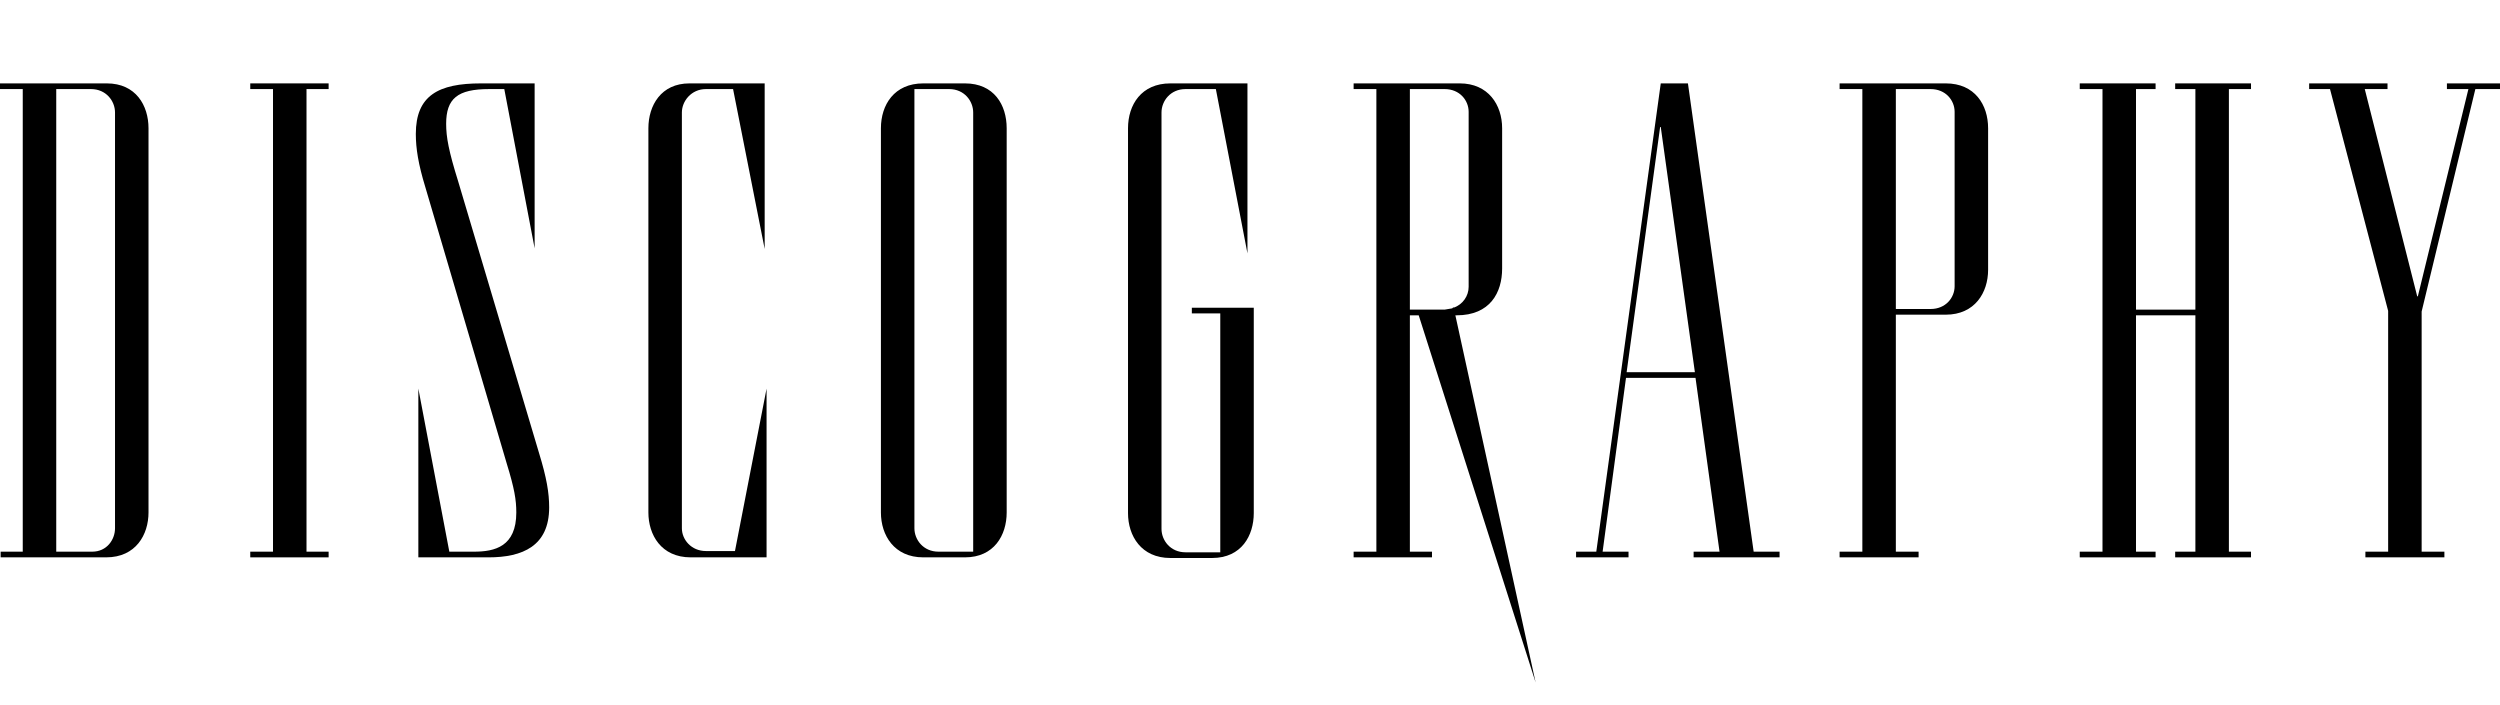 <?xml version="1.0" encoding="UTF-8"?>
<svg id="_レイヤー_2" data-name="レイヤー 2" xmlns="http://www.w3.org/2000/svg" viewBox="0 0 791.19 223.27">
  <defs>
    <style>
      .cls-1 {
        fill: none;
      }
    </style>
  </defs>
  <g id="_レイヤー_2-2" data-name="レイヤー 2">
    <g>
      <path d="M.2,174.59h7V28.19H0v-1.8h33.8c9.2,0,13.2,7,13.2,14.2v121.6c0,7-4,14.2-13.4,14.2H.2v-1.8ZM29.2,174.59c4.6,0,7.2-3.8,7.2-7.4V35.59c0-3.6-2.8-7.4-7.6-7.4h-11v146.4h11.4Z"/>
      <path d="M79.2,174.59h7.2V28.19h-7.2v-1.8h24.8v1.8h-7v146.4h7v1.8h-24.8v-1.8Z"/>
      <path d="M132.4,122.99l9.8,51.6h7.8c6.6,0,13.4-1.6,13.4-12.4,0-4-.6-7.6-3-15.4l-25.8-87.6c-2.2-7.2-3-12.2-3-16.8,0-12.2,7.2-16,20.6-16h17v52.2l-9.6-50.4h-4.8c-10,0-13.6,3-13.6,11,0,4.2.8,8.6,3.8,18.2l25.6,86c2.4,7.8,3.2,12.6,3.2,17.2,0,12.2-8.4,15.8-19.2,15.8h-22.2v-53.4Z"/>
      <path d="M205.2,162.19V40.59c0-7.2,4-14.2,13-14.2h23.8v52.4l-10-50.6h-8.6c-4.6,0-7.6,3.8-7.6,7.4v131.6c0,3.6,3,7.2,7.6,7.2h9.2l10-51.4v53.4h-24c-9.4,0-13.4-7.2-13.4-14.2Z"/>
      <path d="M278.79,162.19V40.59c0-7.4,4.2-14.2,13.4-14.2h13.2c9.2,0,13.2,6.8,13.2,14.2v121.6c0,7.2-4,14.2-13.2,14.2h-13.2c-9.2,0-13.4-7-13.4-14.2ZM307.99,174.59V35.59c0-3.6-2.8-7.4-7.6-7.4h-11v139c0,3.6,2.8,7.4,7.6,7.4h11Z"/>
      <path d="M356.99,162.39V40.59c0-7.4,4.2-14.2,13.4-14.2h24.4v53.8l-10-52h-9.6c-4.8,0-7.6,3.8-7.6,7.4v131.8c0,3.6,2.8,7.4,7.6,7.4h11v-75.6h-9v-1.8h19.6v65c0,7-3.8,14.2-13.2,14.2h-13.2c-9.2,0-13.4-7-13.4-14.2Z"/>
      <path d="M448.99,99.79h-2.8v74.8h7v1.8h-24.8v-1.8h7.2V28.19h-7.2v-1.8h33.6c9,0,13.4,6.8,13.4,14.2v44.4c0,7.6-3.8,14.8-14.4,14.8h-.4l25.4,116.2-37-116.2ZM457.19,97.99l2.4-.4.4-.4v.2c3-1,4.8-3.8,4.8-6.6v-55.4c0-3.6-2.8-7.2-7.6-7.2h-11v69.8h11Z"/>
      <path d="M498.79,174.59h6.4l20.4-148.2h8.6l20.8,148.2h8.2v1.8h-27.2v-1.8h8.2l-7.6-55h-22l-7.4,55h8.2v1.8h-16.6v-1.8ZM514.79,117.79h21.6l-10.8-77.6h-.2l-10.6,77.6Z"/>
      <path d="M582.19,174.59h7.2V28.19h-7.2v-1.8h33.6c9.2,0,13.4,6.8,13.4,14.2v44.8c0,7.2-4.2,14.2-13.4,14.2h-15.8v75h7.2v1.8h-25v-1.8ZM610.99,97.79c4.8,0,7.6-3.6,7.6-7.2v-55.2c0-3.6-2.8-7.2-7.6-7.2h-11v69.6h11Z"/>
      <path d="M658.19,174.59h7.2V28.19h-7.2v-1.8h24v1.8h-6.2v69.8h18.8V28.19h-6.4v-1.8h24v1.8h-7v146.4h7v1.8h-24v-1.8h6.4v-74.8h-18.8v74.8h6.2v1.8h-24v-1.8Z"/>
      <path d="M748.59,174.59h7.2v-76.2l-18.4-70.2h-6.6v-1.8h24.8v1.8h-7.2l16.6,65.6h.2l16-65.6h-6.8v-1.8h16.8v1.8h-7.8l-17,70.4v76h7.2v1.8h-25v-1.8Z"/>
    </g>
    <rect class="cls-1" x="227.34" width="326.31" height="223.27"/>
  </g>
</svg>